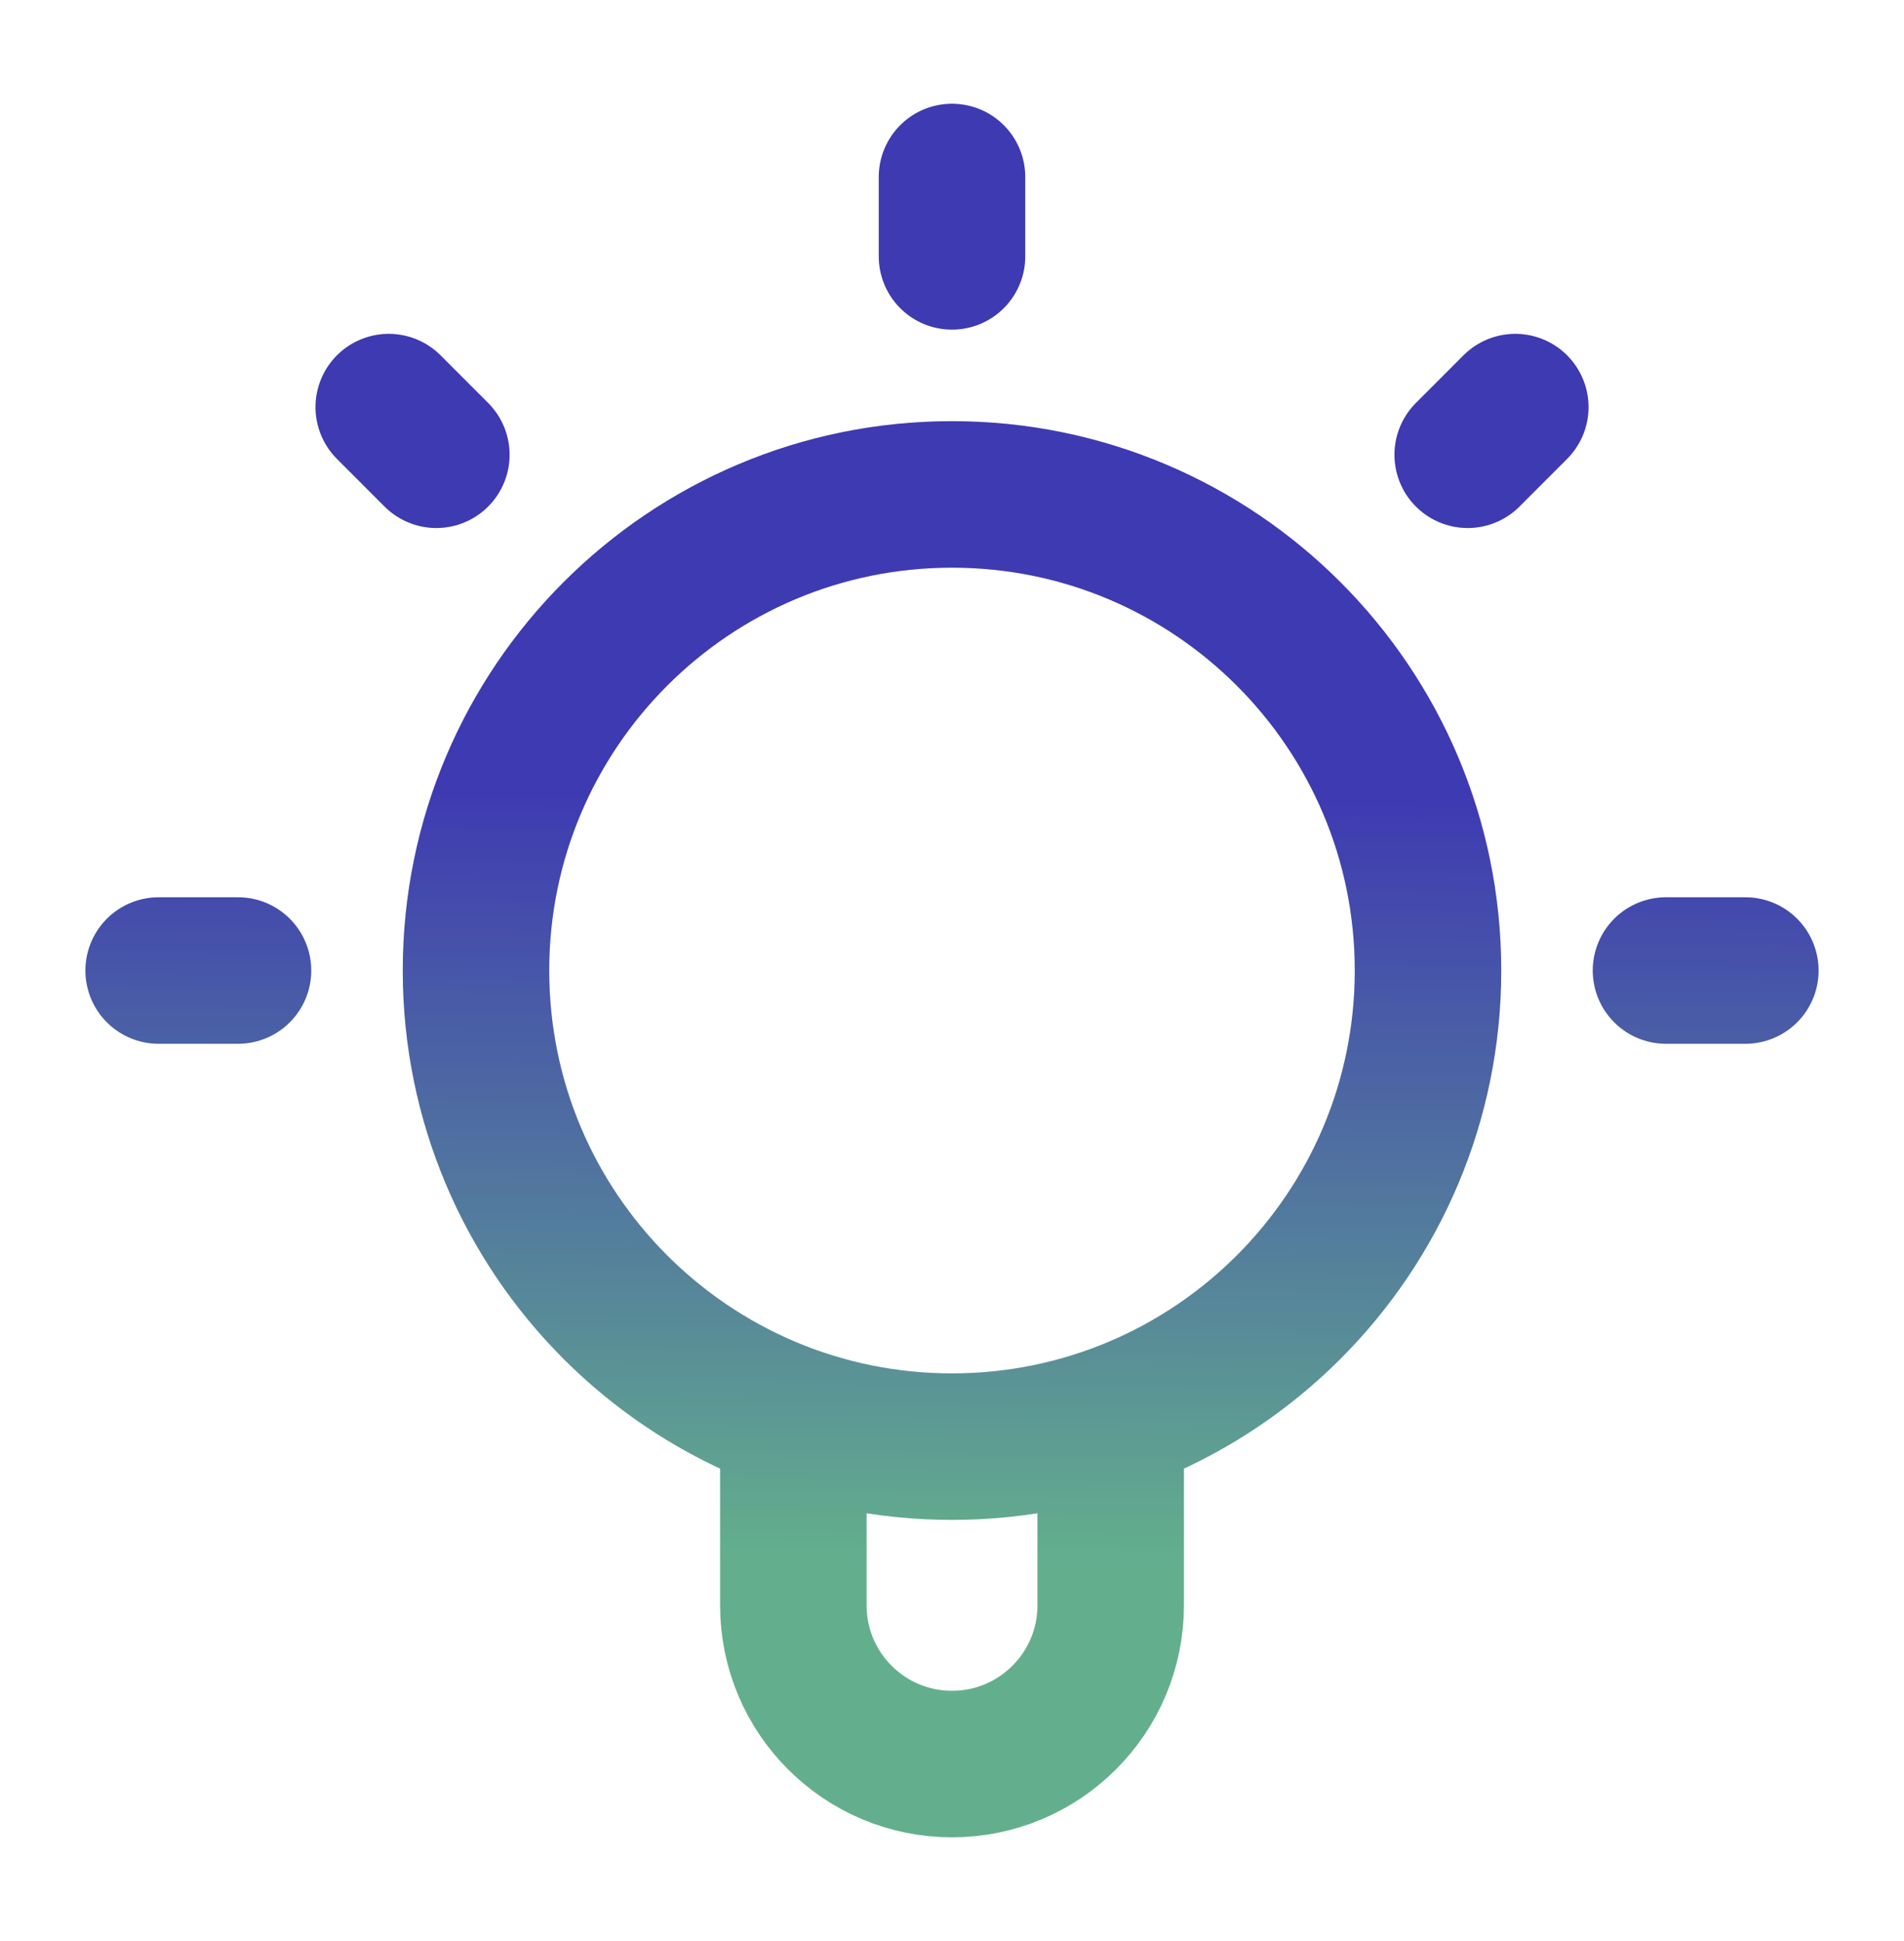 <svg xmlns="http://www.w3.org/2000/svg" width="52" height="53" viewBox="0 0 52 53" fill="none">
<path d="M21.667 38.76V43.833C21.667 46.227 23.607 48.167 26 48.167C28.393 48.167 30.334 46.227 30.334 43.833V38.76M26 4.833V7M6.5 26.5H4.333M11.917 12.417L10.617 11.116M40.084 12.417L41.384 11.116M47.667 26.5H45.5M39 26.5C39 33.68 33.18 39.5 26 39.5C18.82 39.5 13 33.68 13 26.5C13 19.32 18.82 13.5 26 13.5C33.18 13.5 39 19.32 39 26.5Z" stroke="url(#paint0_linear_9884_2174)" stroke-width="4" stroke-linecap="round" stroke-linejoin="round"/>
<path d="M21.667 38.76V43.833C21.667 46.227 23.607 48.167 26 48.167C28.393 48.167 30.334 46.227 30.334 43.833V38.76M26 4.833V7M6.5 26.5H4.333M11.917 12.417L10.617 11.116M40.084 12.417L41.384 11.116M47.667 26.5H45.5M39 26.5C39 33.68 33.18 39.5 26 39.5C18.82 39.5 13 33.68 13 26.5C13 19.32 18.82 13.5 26 13.5C33.18 13.5 39 19.32 39 26.5Z" stroke="black" stroke-opacity="0.2" stroke-width="4" stroke-linecap="round" stroke-linejoin="round"/>
<defs>
<linearGradient id="paint0_linear_9884_2174" x1="39.734" y1="21.772" x2="39.418" y2="49.43" gradientUnits="userSpaceOnUse">
<stop offset="0.001" stop-color="#4E48DE"/>
<stop offset="0.76" stop-color="#7CDBB0"/>
</linearGradient>
</defs>
</svg>
